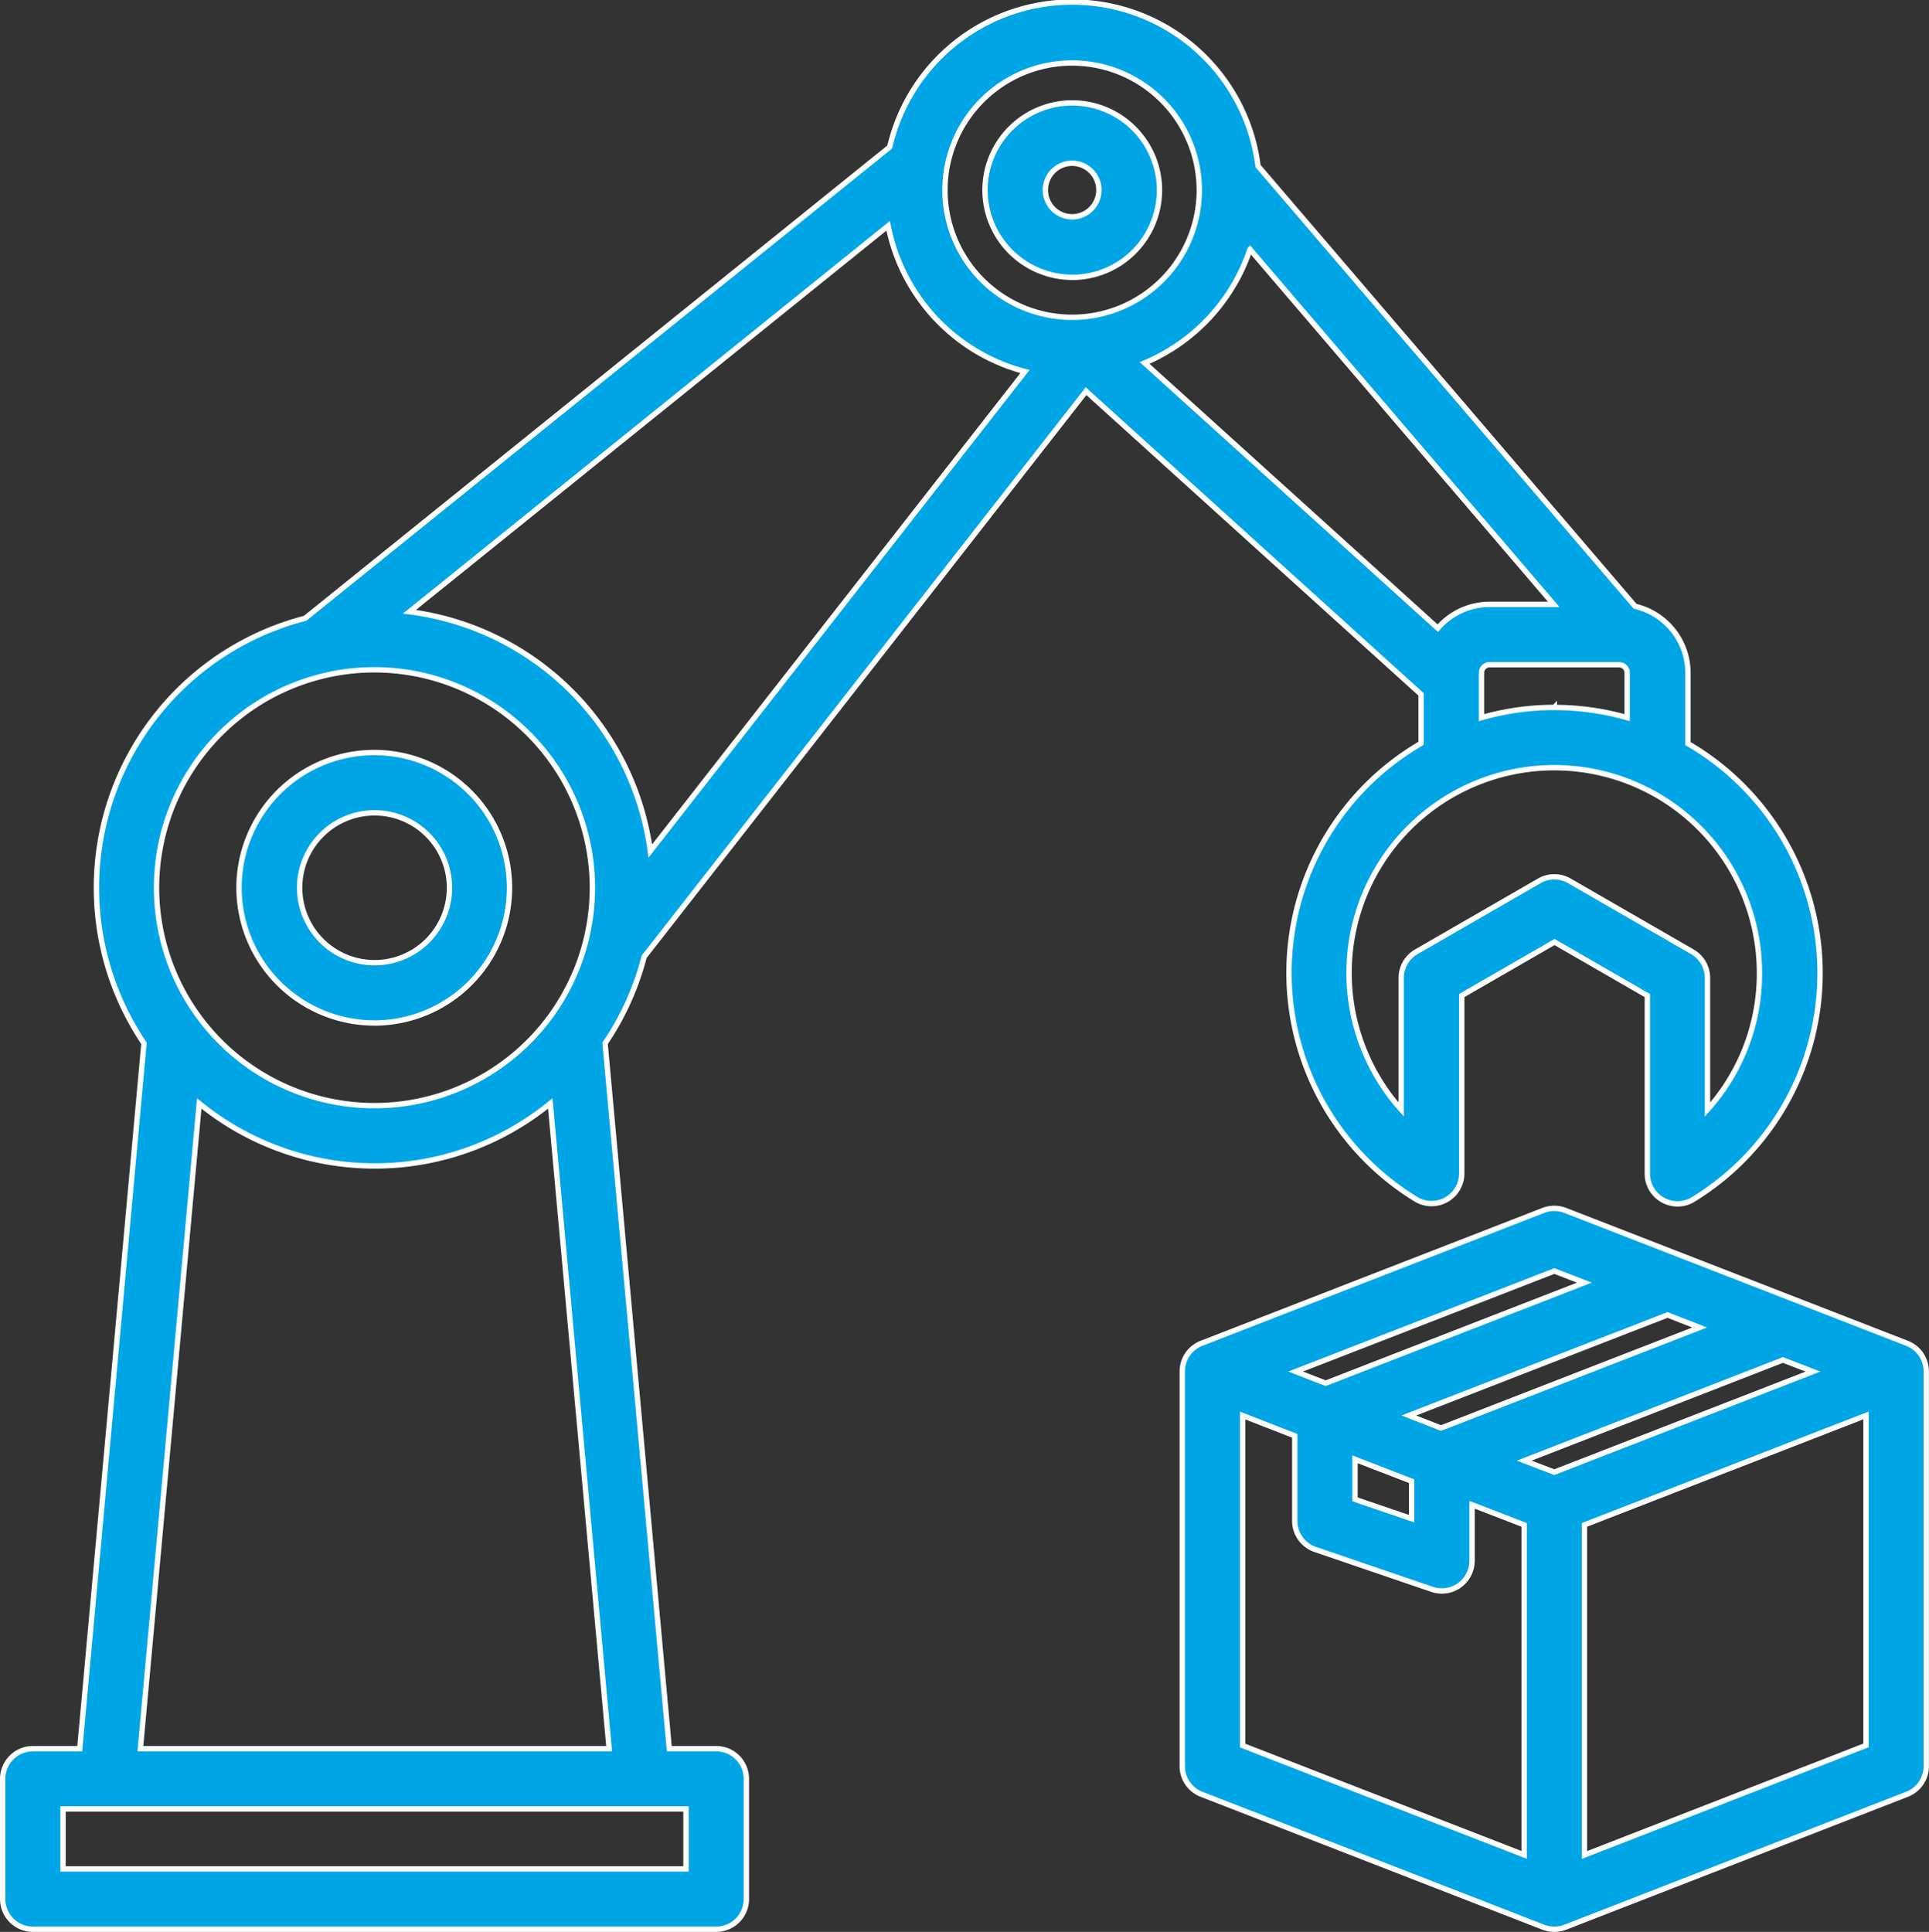 <svg xmlns="http://www.w3.org/2000/svg" width="36.044" height="36.1" viewBox="0 0 36.044 36.1">
  <rect x="0" y="0" width="36.044" height="36.1" fill="#333333" stroke="none"/>
  <g id="Warehouse_automation_" data-name="Warehouse automation " transform="translate(-150.176 -1890.944)">
    <path id="_007-robot-arm" data-name="007-robot-arm" d="M20.067,3.048a.5.5,0,1,1-.5.5A.5.5,0,0,1,20.067,3.048Zm0,2.132A1.63,1.63,0,1,0,18.439,3.55,1.632,1.632,0,0,0,20.067,5.179ZM7.033,15.186a1.4,1.4,0,1,1-1.4,1.4A1.4,1.4,0,0,1,7.033,15.186Zm0,3.927A2.527,2.527,0,1,0,4.5,16.585a2.529,2.529,0,0,0,2.529,2.527ZM2.657,32.673l1.1-12.057a5.187,5.187,0,0,0,6.559,0l1.1,12.057ZM12.852,34.92H1.212V33.8h11.64ZM7.033,12.513a4.072,4.072,0,1,0,4.07,4.072,4.077,4.077,0,0,0-4.07-4.072ZM19.185,6.94l-7,8.959a5.206,5.206,0,0,0-4.5-4.471L16.63,4.216A3.51,3.51,0,0,0,19.185,6.94Zm.882-5.766A2.376,2.376,0,1,0,22.443,3.55,2.379,2.379,0,0,0,20.067,1.174Zm3.324,3.483,5.674,6.633h-1.2a1.274,1.274,0,0,0-.965.445L21.422,6.78a3.521,3.521,0,0,0,1.968-2.122Zm5.686,8.559a4.955,4.955,0,0,0-1.361.191v-.84a.152.152,0,0,1,.15-.149h2.422a.152.152,0,0,1,.15.149v.84A4.958,4.958,0,0,0,29.076,13.217Zm3.833,4.961a3.8,3.8,0,0,1-.971,2.553V18.272a.564.564,0,0,0-.28-.488l-2.3-1.327a.574.574,0,0,0-.283-.075.555.555,0,0,0-.28.075l-2.3,1.327a.564.564,0,0,0-.28.488V20.73a3.834,3.834,0,1,1,6.694-2.553Zm-20.841-.3,8.258-10.57,6.261,5.666v.914a4.959,4.959,0,0,0-.1,8.517.564.564,0,0,0,.859-.48V18.6l1.734-1,1.734,1v3.329a.562.562,0,0,0,.289.492.572.572,0,0,0,.275.072.554.554,0,0,0,.295-.084,4.959,4.959,0,0,0-.1-8.517V12.568a1.28,1.28,0,0,0-.988-1.242L23.541,3.1a3.5,3.5,0,0,0-6.882-.356L5.736,11.55a5.2,5.2,0,0,0-3.012,7.942l-1.2,13.181H.648a.565.565,0,0,0-.564.564v2.246a.565.565,0,0,0,.564.564H13.416a.563.563,0,0,0,.564-.564V33.237a.563.563,0,0,0-.564-.564H12.54l-1.2-13.181A5.17,5.17,0,0,0,12.069,17.879Z" transform="translate(150.142 1890.947)" fill="#00a5e6" stroke="#fff" stroke-width="0.1" fill-rule="evenodd"/>
    <path id="_007-robot-arm-2" data-name="007-robot-arm" d="M36.987,42.169V36l5.261-2.045v6.166ZM30.6,33.957l.974.379v1.59a.564.564,0,0,0,.382.533l2.185.746a.551.551,0,0,0,.182.03.557.557,0,0,0,.327-.105.566.566,0,0,0,.237-.458V35.624L35.86,36v6.167L30.6,40.124Zm5.824-2.7.561.217-4.833,1.879-.561-.218Zm0,3.758,4.833-1.879-.561-.217L35.862,34.8ZM32.7,34.775v.748l1.058.361v-.7Zm1.006-.819.6.235,4.833-1.879-.6-.234Zm9.31-1.348-6.388-2.484a.568.568,0,0,0-.41,0L29.83,32.608a.563.563,0,0,0-.358.525v7.376a.563.563,0,0,0,.358.525l6.388,2.484a.572.572,0,0,0,.41,0l6.388-2.484a.563.563,0,0,0,.358-.525V33.133A.563.563,0,0,0,43.016,32.608Z" transform="translate(142.795 1883.438)" fill="#00a5e6" stroke="#fff" stroke-width="0.1" fill-rule="evenodd"/>
  </g>
</svg>
